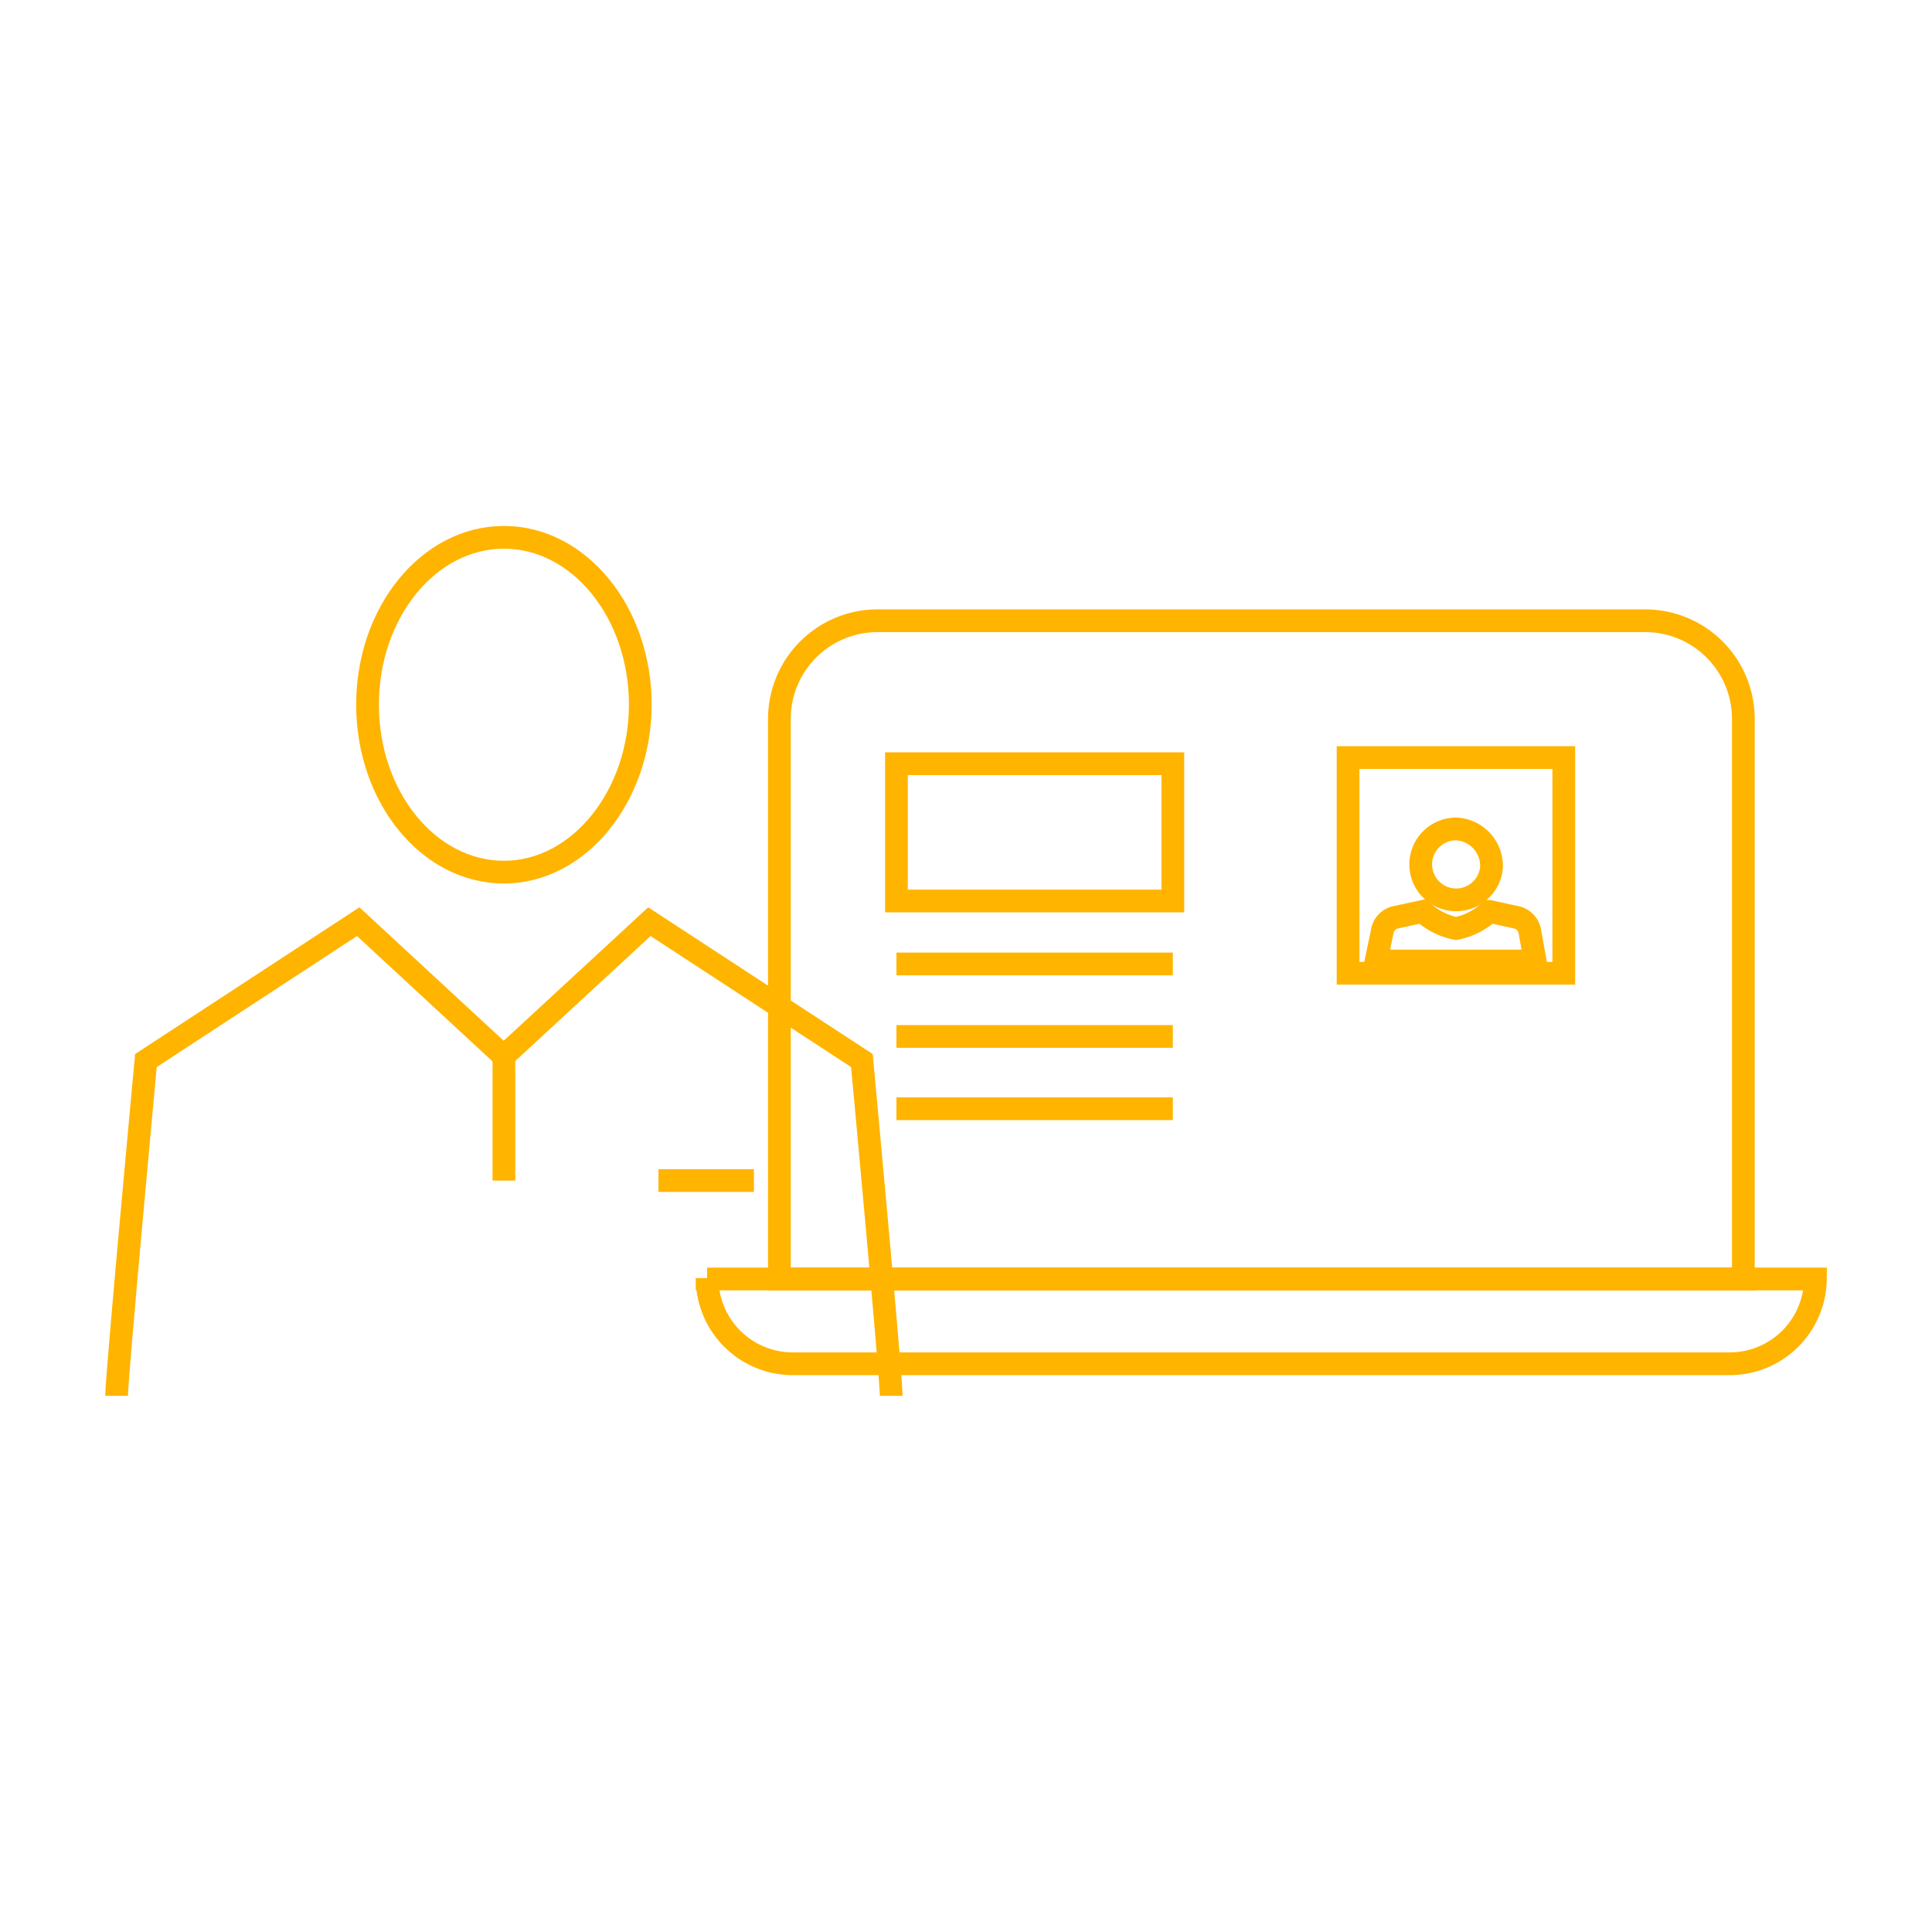 <?xml version="1.0" encoding="UTF-8"?> <svg xmlns="http://www.w3.org/2000/svg" viewBox="0 0 85 85"><defs><style>.cls-1,.cls-2{fill:none;}.cls-2{stroke:#ffb400;stroke-miterlimit:10;}</style></defs><g id="レイヤー_2" data-name="レイヤー 2"><g id="レイヤー_5" data-name="レイヤー 5"><rect class="cls-1" width="85" height="85"></rect><rect class="cls-2" x="39.44" y="33.6" width="12.16" height="6.04"></rect><line class="cls-2" x1="39.44" y1="42.41" x2="51.6" y2="42.41"></line><line class="cls-2" x1="39.44" y1="45.6" x2="51.6" y2="45.6"></line><line class="cls-2" x1="39.44" y1="48.78" x2="51.6" y2="48.78"></line><path class="cls-2" d="M31.11,56.27H79.87a0,0,0,0,1,0,0v0A3.77,3.77,0,0,1,76.11,60H34.88a3.77,3.77,0,0,1-3.77-3.77v0a0,0,0,0,1,0,0Z"></path><path class="cls-2" d="M38.61,27.31H72.38a4.32,4.32,0,0,1,4.32,4.32V56.27a0,0,0,0,1,0,0H34.29a0,0,0,0,1,0,0V31.63A4.32,4.32,0,0,1,38.61,27.31Z"></path><path class="cls-2" d="M67.31,41a.77.77,0,0,0-.55-.63l-1.23-.27a3,3,0,0,1-1.47.75,3,3,0,0,1-1.47-.75l-1.24.27a.76.76,0,0,0-.54.63l-.27,1.28h7Z"></path><path class="cls-2" d="M65.62,38.16a1.56,1.56,0,1,1-1.56-1.69A1.63,1.63,0,0,1,65.62,38.16Z"></path><rect class="cls-2" x="59.31" y="33.33" width="9.49" height="9.49"></rect><path class="cls-2" d="M39.21,61.41c0-.88-1.29-14.75-1.29-14.75l-9.35-6.11h0l-6.41,5.92-6.4-5.92h0L6.42,46.66S5.13,60.53,5.13,61.41"></path><line class="cls-2" x1="28.97" y1="51.94" x2="33.17" y2="51.94"></line><path class="cls-2" d="M28.17,31c0-4.06-2.69-7.36-6-7.36s-6,3.3-6,7.36,2.68,7.37,6,7.37S28.17,35,28.17,31Z"></path><line class="cls-2" x1="22.17" y1="46.47" x2="22.17" y2="51.94"></line></g></g></svg> 